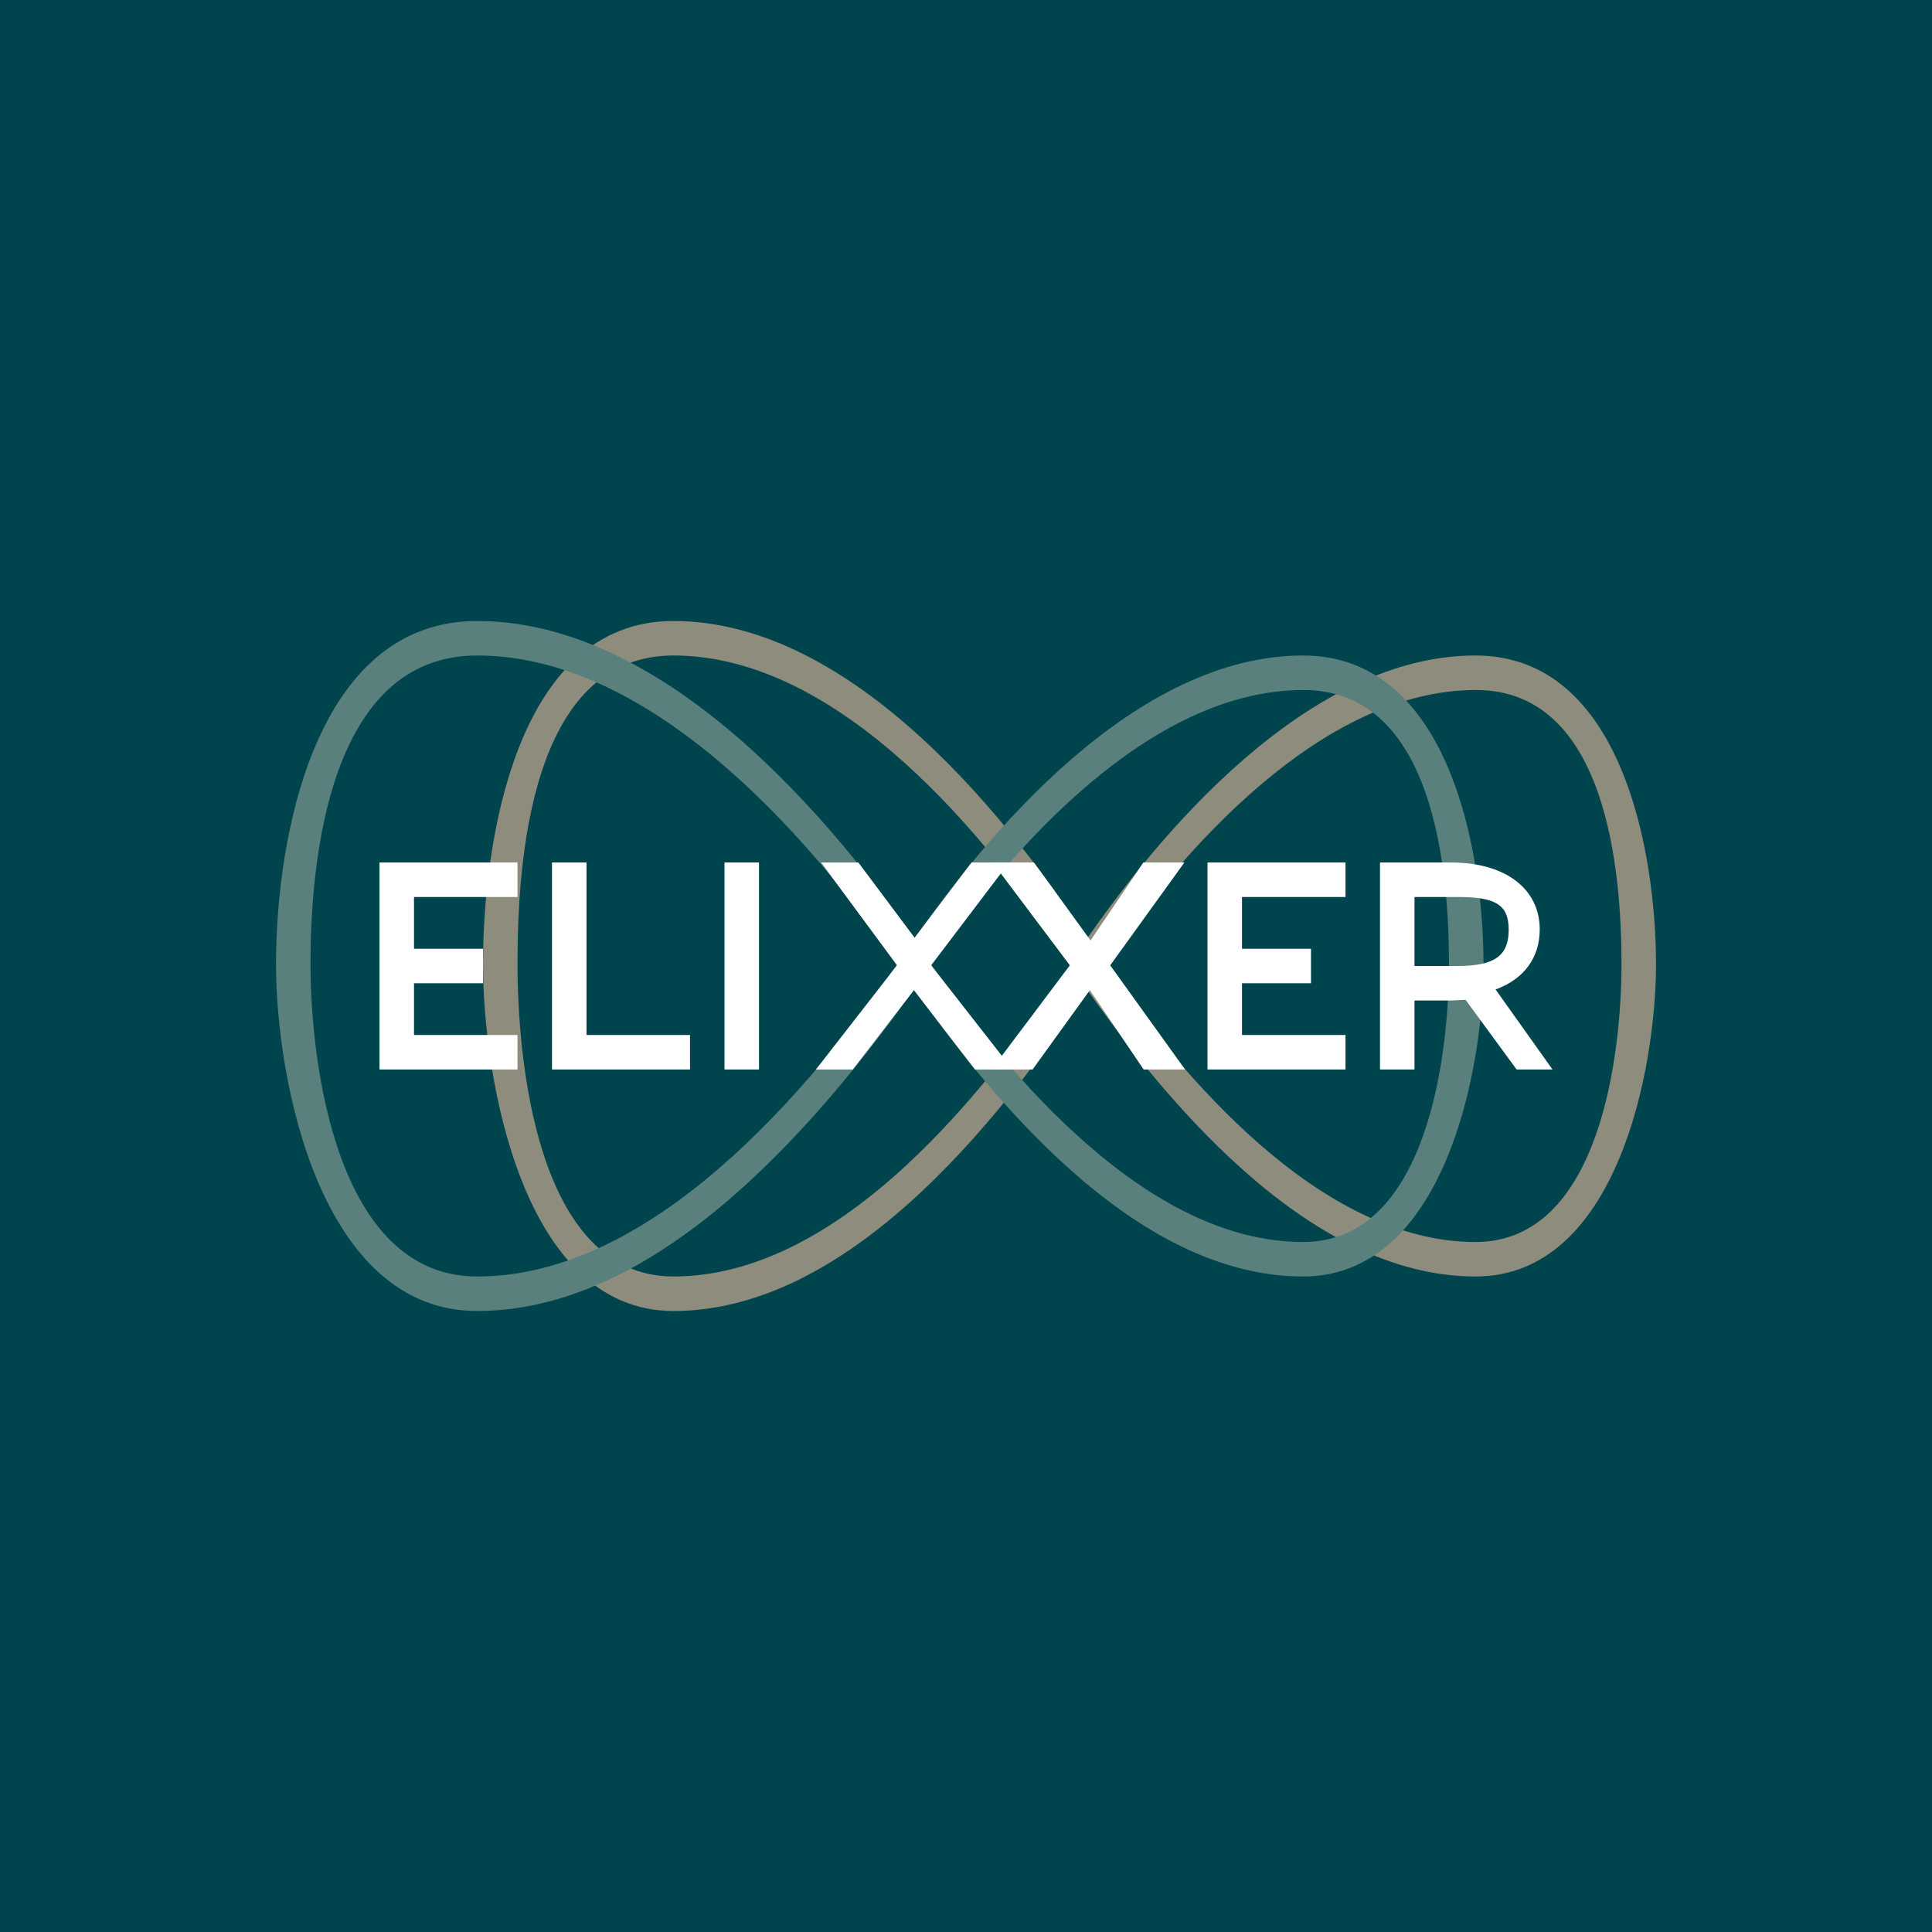<!-- by TradingView --><svg width="56" height="56" viewBox="0 0 56 56" xmlns="http://www.w3.org/2000/svg"><path fill="#00454E" d="M0 0h56v56H0z"/><path d="M19.52 18c5.21 0 9.81 5.76 12.35 9.74l.13.2-.14.22C29.31 32.04 24.81 38 19.52 38 15.1 38 14 31.14 14 27.94c0-3.38.9-9.94 5.52-9.94ZM15 27.94c0 2.7.53 9.06 4.52 9.06 4.9 0 9.17-5.5 11.54-9.06C28.68 24.3 24.36 19 19.52 19 15.34 19 15 25.07 15 27.94Z" fill="#8D8C7D"/><path d="M42.77 19c-4.82 0-9.17 5.07-11.62 8.73l-.15.22.15.22C33.63 31.76 37.87 37 42.77 37c4.1 0 5.23-6.02 5.23-9.05 0-3.2-.97-8.95-5.23-8.95ZM47 27.95c0 2.51-.59 8.05-4.23 8.05-4.5 0-8.5-4.79-10.79-8.05 2.3-3.34 6.34-7.95 10.8-7.95 3.8 0 4.22 5.26 4.22 7.95Z" fill="#8D8C7D"/><path d="M13.83 18c5.4 0 10.27 5.64 13.03 9.74l.14.2-.14.22c-2.8 4-7.55 9.84-13.03 9.84C9.28 38 8 31.32 8 27.94 8 24.37 9.09 18 13.83 18ZM9 27.94C9 30.8 9.74 37 13.83 37c5.08 0 9.59-5.37 12.18-9.06-2.6-3.76-7.16-8.94-12.18-8.94C9.55 19 9 24.9 9 27.94Z" fill="#59807D"/><path d="M37.77 19c-4.82 0-9.17 5.07-11.62 8.73l-.15.22.15.22C28.63 31.76 32.87 37 37.77 37c4.1 0 5.23-6.02 5.23-9.05 0-3.2-.97-8.95-5.23-8.95ZM42 27.95c0 2.51-.59 8.05-4.23 8.05-4.5 0-8.5-4.79-10.79-8.05 2.3-3.34 6.34-7.95 10.8-7.95 3.8 0 4.22 5.26 4.22 7.95Z" fill="#59807D"/><path d="M15 25v1h-3v1.5h2v1h-2V30h3v1h-4v-6h4ZM39 25v1h-3v1.5h2v1h-2V30h3v1h-4v-6h4ZM17 25v5h3v1h-4v-6h1ZM22 25v6h-1v-6h1ZM23.8 25h1.08l1.63 2.18L28.16 25h1.09l-2.26 2.98L29.35 31h-1.09l-1.77-2.3-1.77 2.3h-1.07L26 27.98 23.8 25Z" fill="#fff"/><path d="M28.77 25h1.2l1.64 2.26L33.14 25h1.19l-2.15 2.98L34.35 31h-1.2l-1.56-2.3-1.66 2.3h-1.19l2.27-3.02L28.77 25ZM45 31h-1.04l-1.48-2.02-.42.02H41v2h-1v-6h2.06c1.6 0 2.57.78 2.57 1.94 0 .81-.45 1.44-1.28 1.74L45 31Zm-4-3h1.25c1.1 0 1.48-.32 1.48-1.05s-.38-.95-1.48-.95H41v2Z" fill="#fff"/></svg>